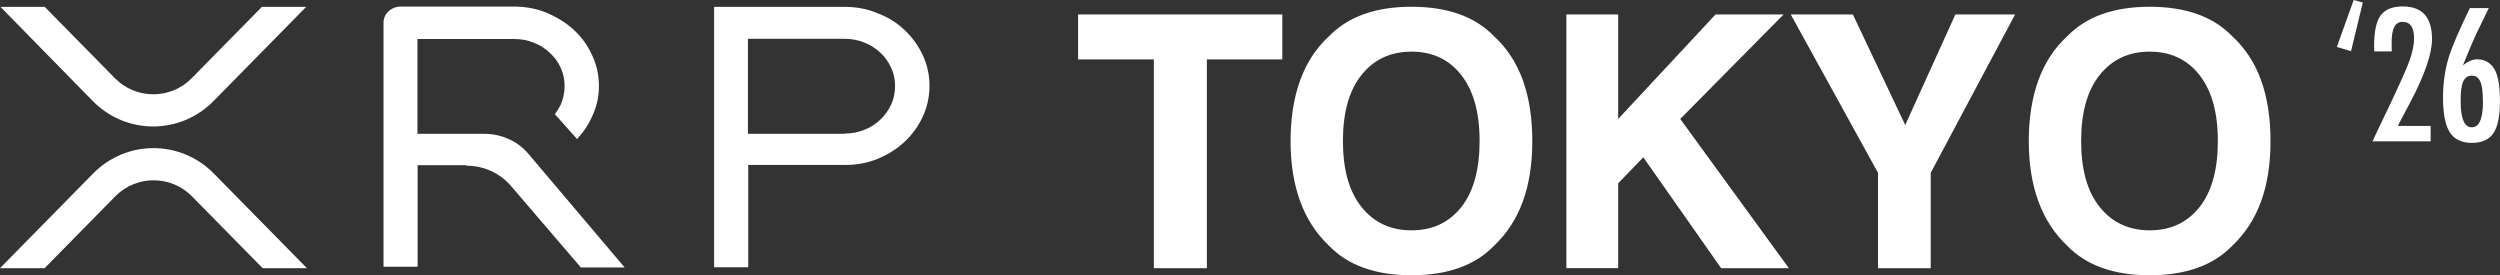 <?xml version="1.0" encoding="UTF-8"?>
<svg id="_レイヤー_1" data-name="レイヤー 1" xmlns="http://www.w3.org/2000/svg" viewBox="0 0 565.93 62.31">
  <rect x="0" y="0" width="565.93" height="62.31" fill="#333333" stroke="none"/>
  <defs>
    <style>
      .cls-1 {
        fill: none;
      }

      .cls-2 {
        fill: #fff;
      }
    </style>
  </defs>
  <rect class="cls-1" width="565.93" height="62.31"/>
  <g>
    <path class="cls-2" d="M290.28,3.28v10.17h-17.08v47.27h-12V13.45h-17.15V3.28h46.24,0Z"/>
    <path class="cls-2" d="M319.53,62.31c-8.16,0-14.39-2.23-18.7-6.7-5.78-5.48-8.68-13.38-8.68-23.69s2.89-18.42,8.68-23.69c4.31-4.47,10.55-6.7,18.7-6.7s14.4,2.23,18.7,6.7c5.76,5.27,8.64,13.17,8.64,23.69s-2.88,18.21-8.64,23.69c-4.31,4.47-10.55,6.7-18.7,6.7ZM330.8,46.88c2.76-3.51,4.14-8.5,4.14-14.96s-1.39-11.42-4.16-14.95c-2.78-3.52-6.52-5.28-11.25-5.28s-8.5,1.75-11.31,5.26c-2.82,3.51-4.22,8.5-4.22,14.97s1.4,11.46,4.22,14.96c2.81,3.51,6.58,5.26,11.31,5.26s8.48-1.75,11.27-5.26Z"/>
    <path class="cls-2" d="M404.96,60.71h-15.34l-17.62-25.1-5.69,5.88v19.21h-11.73V3.28h11.73v23.65l22.03-23.65h15.41l-23.39,23.65,24.59,33.78h0Z"/>
    <path class="cls-2" d="M456.16,3.28l-19.1,35.85v21.59h-11.93v-21.59l-19.75-35.85h14.06l11.85,25.02,11.35-25.02h13.52Z"/>
    <path class="cls-2" d="M486.64,62.31c-8.16,0-14.4-2.23-18.7-6.7-5.78-5.48-8.68-13.38-8.68-23.69s2.89-18.42,8.68-23.69c4.31-4.47,10.55-6.7,18.7-6.7s14.39,2.23,18.7,6.7c5.76,5.27,8.64,13.17,8.64,23.69s-2.88,18.21-8.64,23.69c-4.31,4.47-10.55,6.7-18.7,6.7ZM497.91,46.88c2.77-3.51,4.15-8.5,4.15-14.96s-1.39-11.42-4.17-14.95c-2.78-3.52-6.52-5.28-11.25-5.28s-8.5,1.75-11.31,5.26c-2.82,3.51-4.22,8.5-4.22,14.97s1.4,11.46,4.22,14.96c2.81,3.51,6.58,5.26,11.31,5.26s8.48-1.75,11.27-5.26Z"/>
    <path class="cls-2" d="M532.21,11.59l-3.22-.96,3.82-10.63,2.06.58-2.66,11h0Z"/>
    <path class="cls-2" d="M541.43,11.63h-3.96l-.04-1.19c0-3.29.49-5.61,1.48-6.95,1-1.36,2.67-2.03,5.01-2.03,4.42,0,6.62,2.46,6.62,7.39,0,3.32-1.65,8.11-4.95,14.36l-2.39,4.51s-.05.1-.12.23c-.06.13-.15.32-.27.56h7.42v3.48h-13.16c.22-.49.68-1.48,1.38-2.95.7-1.47,1.65-3.46,2.86-5.96,1.03-2.19,1.88-4.04,2.57-5.57.68-1.52,1.2-2.78,1.55-3.75.7-1.95,1.05-3.64,1.05-5.06,0-2.5-.86-3.75-2.59-3.75s-2.49,1.55-2.49,4.65l.02,1.72.02.31h0Z"/>
    <path class="cls-2" d="M559.11,1.82h4.29l-2.82,5.81c-.49,1.06-.99,2.17-1.48,3.36-.5,1.19-1.02,2.45-1.56,3.79,1.13-.9,2.21-1.35,3.24-1.35,1.67,0,2.96.73,3.86,2.19.86,1.37,1.28,3.81,1.28,7.35,0,3.33-.5,5.74-1.5,7.21-1,1.45-2.62,2.17-4.87,2.17s-3.97-.8-4.99-2.41c-1.03-1.61-1.53-4.25-1.53-7.89,0-3.06.4-5.98,1.2-8.76.41-1.38,1.03-3.01,1.84-4.88.8-1.88,1.82-4.07,3.04-6.58h0ZM562.06,22.94c0-1.04-.04-1.93-.14-2.67-.09-.73-.24-1.34-.44-1.8-.21-.46-.47-.8-.79-1.02-.32-.21-.7-.32-1.15-.32s-.84.11-1.15.32c-.32.22-.58.55-.79,1.01-.21.45-.35,1.05-.45,1.79-.09.73-.13,1.62-.13,2.65,0,3.94.84,5.92,2.53,5.92s2.53-1.96,2.53-5.88h-.01Z"/>
    <path class="cls-2" d="M59.28,1.56h10.02l-20.93,21.28c-7.56,7.72-19.84,7.72-27.4,0L.11,1.56h10.02l15.89,16.15c4.71,4.79,12.44,4.85,17.21.16.05-.06.11-.11.16-.16L59.28,1.56ZM10.08,60.71H0l21.04-21.39c7.56-7.72,19.84-7.72,27.4,0l21.04,21.39h-10.02l-16-16.26c-4.71-4.79-12.44-4.85-17.21-.16-.05.06-.11.11-.16.16l-16,16.26h0Z"/>
    <path class="cls-2" d="M191.67,1.56c2.57.05,4.98.55,7.23,1.54,2.3.88,4.28,2.15,5.97,3.8,1.7,1.6,3.07,3.53,4.06,5.68.99,2.15,1.48,4.41,1.48,6.84s-.49,4.79-1.53,7c-.99,2.15-2.35,4.02-4.11,5.68-1.69,1.6-3.78,2.87-6.08,3.86-2.3.93-4.76,1.38-7.39,1.38h-21.92v23.16h-7.72V1.56h30.03,0ZM191.23,30.23c1.53,0,3.01-.27,4.38-.82,1.42-.55,2.63-1.32,3.67-2.32,1.04-.99,1.86-2.15,2.46-3.42.6-1.32.88-2.7.88-4.19s-.27-2.81-.88-4.13c-.6-1.32-1.42-2.48-2.46-3.42-1.04-.99-2.24-1.76-3.67-2.32-1.37-.55-2.85-.82-4.38-.82h-21.92v21.5h21.92v-.06h0Z"/>
    <path class="cls-2" d="M105.59,37.51c3.89,0,7.5,1.65,9.97,4.46l15.94,18.58h9.91l-21.81-25.74c-2.41-2.87-6.08-4.52-10.03-4.52h-15.07V8.83h21.92c1.53,0,3.01.27,4.38.82,1.43.55,2.63,1.32,3.67,2.32,1.04.93,1.86,2.04,2.46,3.36.6,1.32.88,2.7.88,4.19s-.33,2.87-.88,4.19c-.38.77-.82,1.49-1.32,2.15l5.04,5.62c.06-.06.11-.16.16-.22,1.48-1.6,2.63-3.42,3.45-5.4.88-1.98,1.32-4.13,1.32-6.39,0-2.43-.49-4.68-1.48-6.84-.99-2.21-2.3-4.08-4.05-5.73-1.7-1.6-3.73-2.87-5.97-3.86-2.24-.99-4.65-1.48-7.23-1.54h-26.19c-1.04,0-1.97.38-2.74,1.1-.71.66-1.1,1.54-1.1,2.48v55.3h7.72v-22.99h11.01v.11h.01Z"/>
  </g>
</svg>